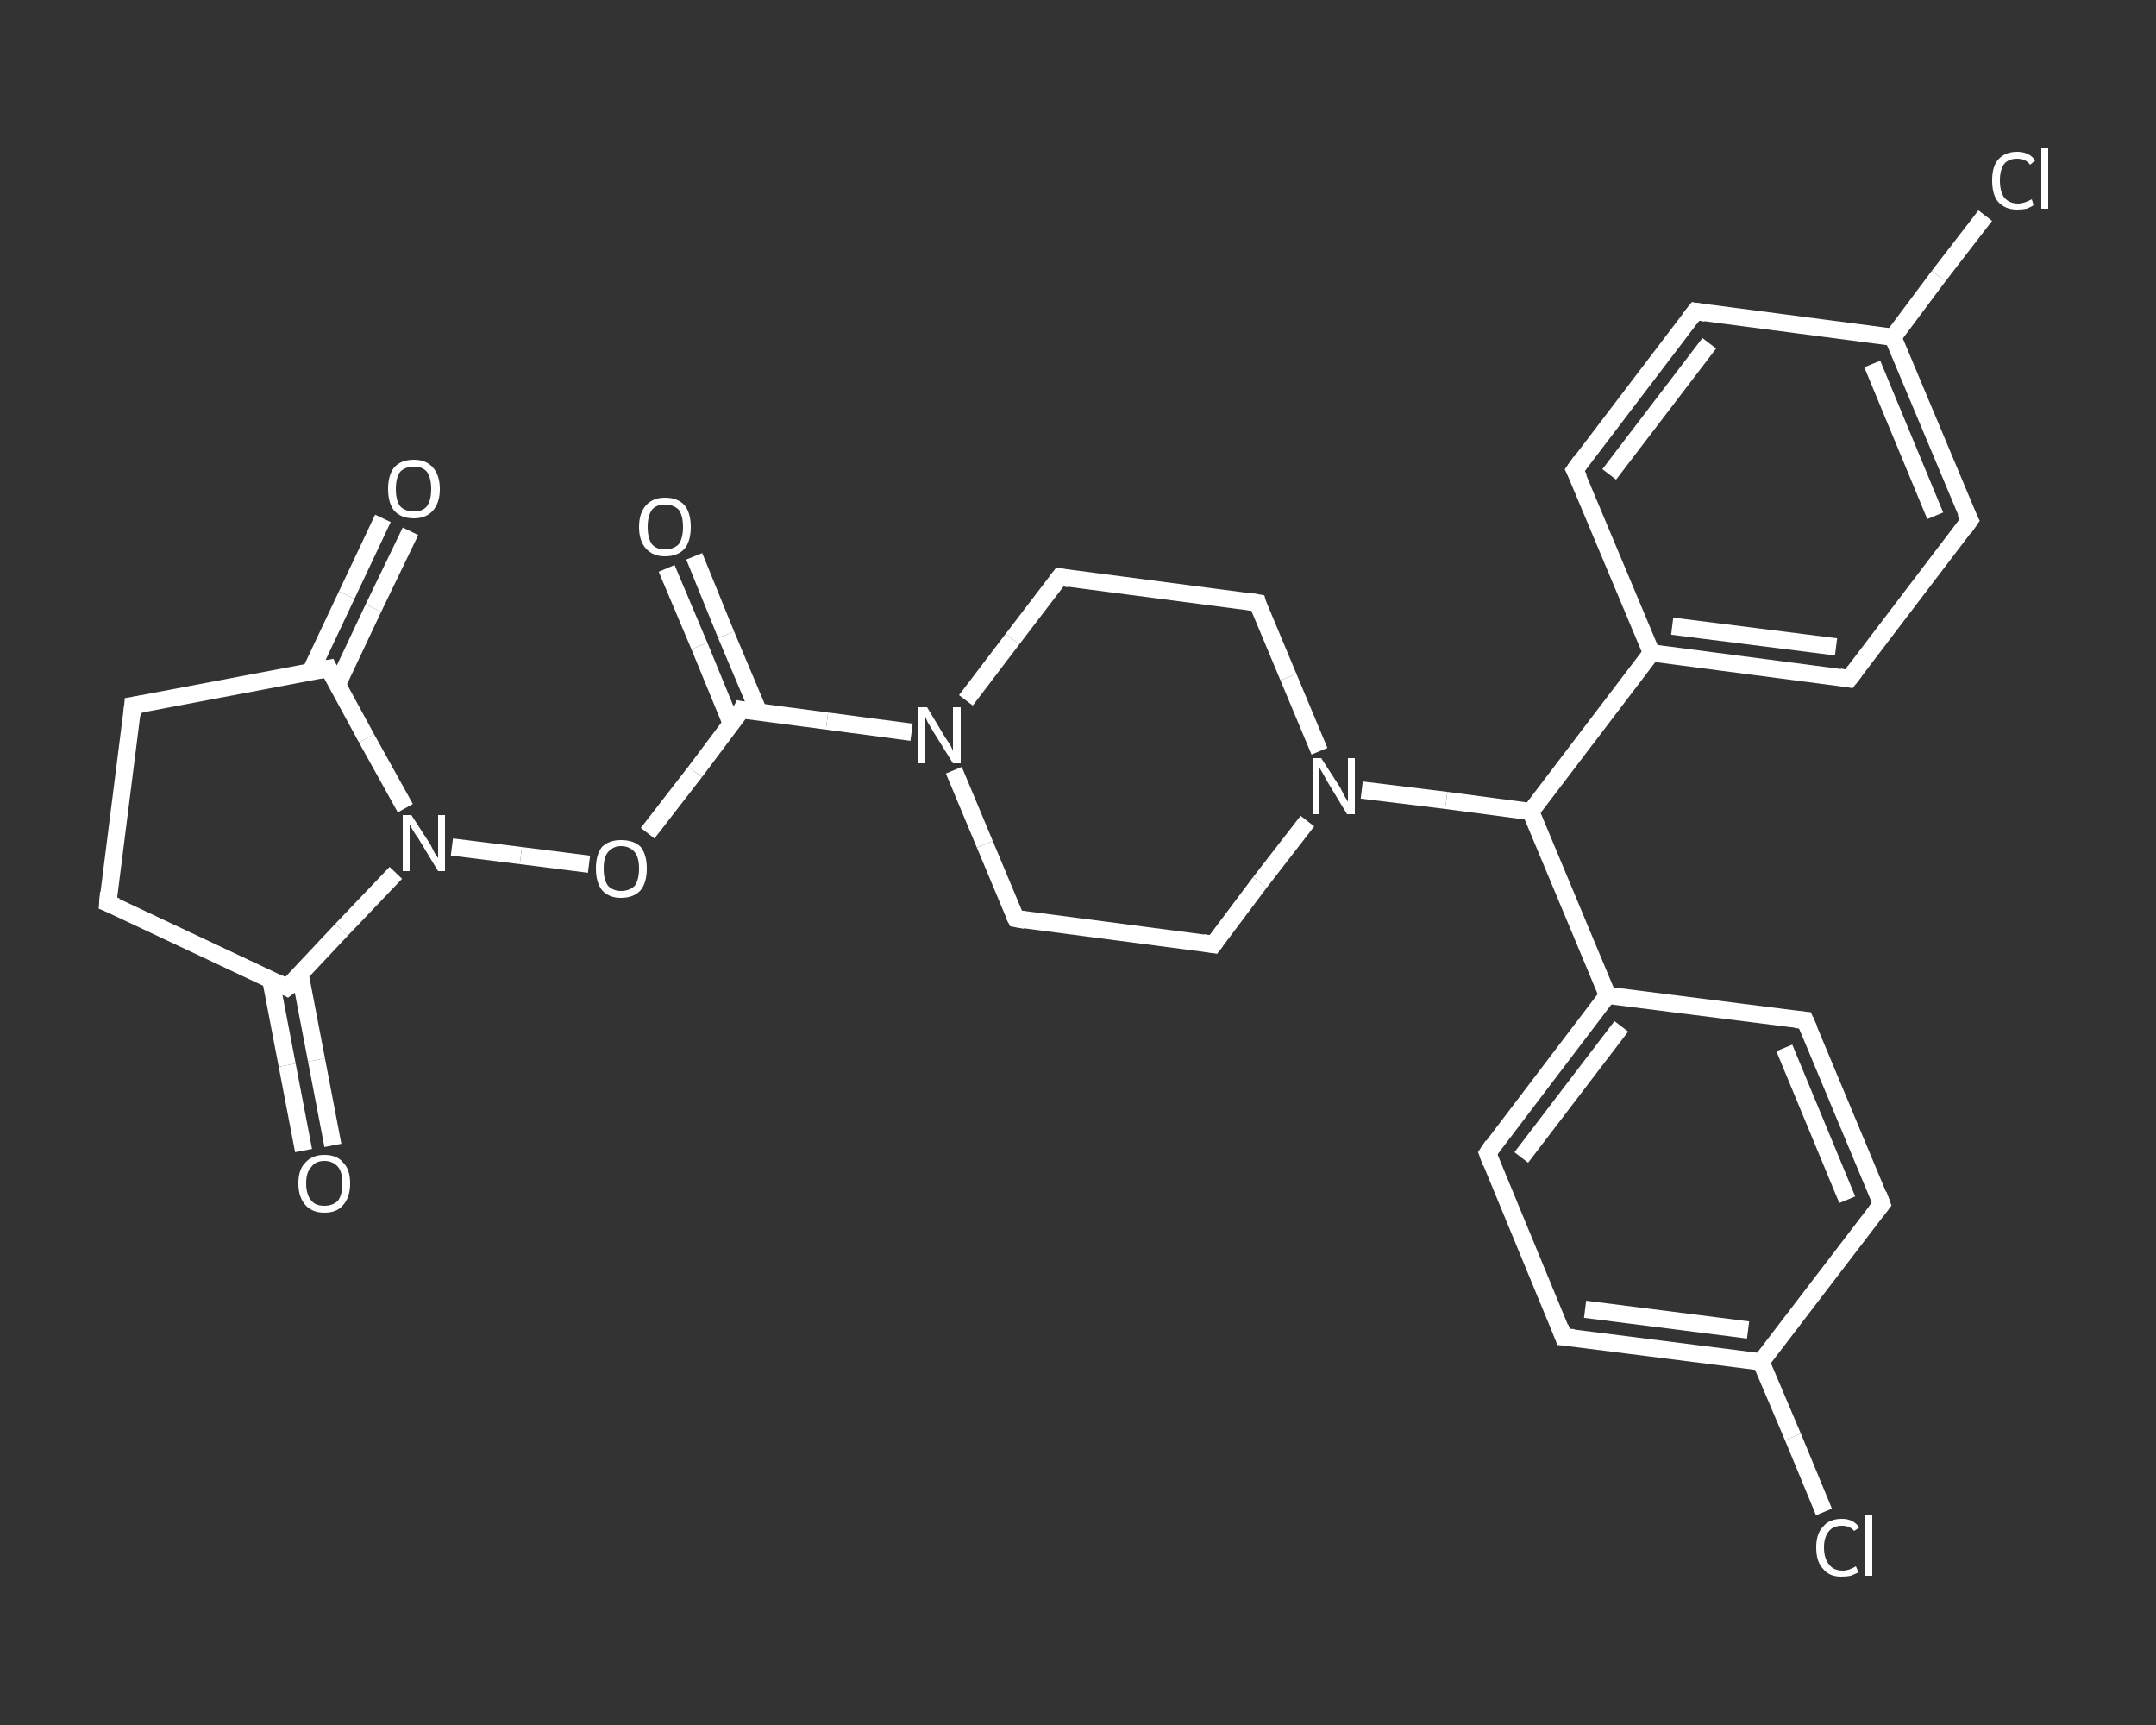 <?xml version='1.0' encoding='iso-8859-1'?>
<svg version='1.1' baseProfile='full'
              xmlns='http://www.w3.org/2000/svg'
                      xmlns:rdkit='http://www.rdkit.org/xml'
                      xmlns:xlink='http://www.w3.org/1999/xlink'
                  xml:space='preserve'
width='250px' height='200px' viewBox='0 0 250 200'>
<rect x="0" y="0" width="250" height="200" fill="#333333" stroke="none"/>
<!-- END OF HEADER -->
<rect style='opacity:1.0;fill:transparent;stroke:none' width='250.0' height='200.0' x='0.0' y='0.0'> </rect>
<path class='bond-0 atom-0 atom-1' d='M 80.5,64.5 L 84.2,73.6' style='fill:none;fill-rule:evenodd;stroke:#FFFFFF;stroke-width:2.0px;stroke-linecap:butt;stroke-linejoin:miter;stroke-opacity:1' />
<path class='bond-0 atom-0 atom-1' d='M 84.2,73.6 L 88.0,82.6' style='fill:none;fill-rule:evenodd;stroke:#FFFFFF;stroke-width:2.0px;stroke-linecap:butt;stroke-linejoin:miter;stroke-opacity:1' />
<path class='bond-0 atom-0 atom-1' d='M 77.3,65.9 L 81.1,74.9' style='fill:none;fill-rule:evenodd;stroke:#FFFFFF;stroke-width:2.0px;stroke-linecap:butt;stroke-linejoin:miter;stroke-opacity:1' />
<path class='bond-0 atom-0 atom-1' d='M 81.1,74.9 L 84.8,83.9' style='fill:none;fill-rule:evenodd;stroke:#FFFFFF;stroke-width:2.0px;stroke-linecap:butt;stroke-linejoin:miter;stroke-opacity:1' />
<path class='bond-1 atom-1 atom-2' d='M 86.0,82.3 L 80.6,89.5' style='fill:none;fill-rule:evenodd;stroke:#FFFFFF;stroke-width:2.0px;stroke-linecap:butt;stroke-linejoin:miter;stroke-opacity:1' />
<path class='bond-1 atom-1 atom-2' d='M 80.6,89.5 L 75.1,96.6' style='fill:none;fill-rule:evenodd;stroke:#FFFFFF;stroke-width:2.0px;stroke-linecap:butt;stroke-linejoin:miter;stroke-opacity:1' />
<path class='bond-2 atom-2 atom-3' d='M 68.3,100.2 L 60.4,99.2' style='fill:none;fill-rule:evenodd;stroke:#FFFFFF;stroke-width:2.0px;stroke-linecap:butt;stroke-linejoin:miter;stroke-opacity:1' />
<path class='bond-2 atom-2 atom-3' d='M 60.4,99.2 L 52.4,98.2' style='fill:none;fill-rule:evenodd;stroke:#FFFFFF;stroke-width:2.0px;stroke-linecap:butt;stroke-linejoin:miter;stroke-opacity:1' />
<path class='bond-3 atom-3 atom-4' d='M 45.9,101.2 L 39.6,107.8' style='fill:none;fill-rule:evenodd;stroke:#FFFFFF;stroke-width:2.0px;stroke-linecap:butt;stroke-linejoin:miter;stroke-opacity:1' />
<path class='bond-3 atom-3 atom-4' d='M 39.6,107.8 L 33.3,114.5' style='fill:none;fill-rule:evenodd;stroke:#FFFFFF;stroke-width:2.0px;stroke-linecap:butt;stroke-linejoin:miter;stroke-opacity:1' />
<path class='bond-4 atom-4 atom-5' d='M 31.4,113.6 L 33.3,123.5' style='fill:none;fill-rule:evenodd;stroke:#FFFFFF;stroke-width:2.0px;stroke-linecap:butt;stroke-linejoin:miter;stroke-opacity:1' />
<path class='bond-4 atom-4 atom-5' d='M 33.3,123.5 L 35.2,133.4' style='fill:none;fill-rule:evenodd;stroke:#FFFFFF;stroke-width:2.0px;stroke-linecap:butt;stroke-linejoin:miter;stroke-opacity:1' />
<path class='bond-4 atom-4 atom-5' d='M 34.8,113.0 L 36.7,122.9' style='fill:none;fill-rule:evenodd;stroke:#FFFFFF;stroke-width:2.0px;stroke-linecap:butt;stroke-linejoin:miter;stroke-opacity:1' />
<path class='bond-4 atom-4 atom-5' d='M 36.7,122.9 L 38.6,132.8' style='fill:none;fill-rule:evenodd;stroke:#FFFFFF;stroke-width:2.0px;stroke-linecap:butt;stroke-linejoin:miter;stroke-opacity:1' />
<path class='bond-5 atom-4 atom-6' d='M 33.3,114.5 L 12.5,104.7' style='fill:none;fill-rule:evenodd;stroke:#FFFFFF;stroke-width:2.0px;stroke-linecap:butt;stroke-linejoin:miter;stroke-opacity:1' />
<path class='bond-6 atom-6 atom-7' d='M 12.5,104.7 L 15.4,81.8' style='fill:none;fill-rule:evenodd;stroke:#FFFFFF;stroke-width:2.0px;stroke-linecap:butt;stroke-linejoin:miter;stroke-opacity:1' />
<path class='bond-7 atom-7 atom-8' d='M 15.4,81.8 L 38.1,77.5' style='fill:none;fill-rule:evenodd;stroke:#FFFFFF;stroke-width:2.0px;stroke-linecap:butt;stroke-linejoin:miter;stroke-opacity:1' />
<path class='bond-8 atom-8 atom-9' d='M 39.1,79.4 L 43.3,70.5' style='fill:none;fill-rule:evenodd;stroke:#FFFFFF;stroke-width:2.0px;stroke-linecap:butt;stroke-linejoin:miter;stroke-opacity:1' />
<path class='bond-8 atom-8 atom-9' d='M 43.3,70.5 L 47.6,61.6' style='fill:none;fill-rule:evenodd;stroke:#FFFFFF;stroke-width:2.0px;stroke-linecap:butt;stroke-linejoin:miter;stroke-opacity:1' />
<path class='bond-8 atom-8 atom-9' d='M 36.0,77.9 L 40.2,69.0' style='fill:none;fill-rule:evenodd;stroke:#FFFFFF;stroke-width:2.0px;stroke-linecap:butt;stroke-linejoin:miter;stroke-opacity:1' />
<path class='bond-8 atom-8 atom-9' d='M 40.2,69.0 L 44.4,60.1' style='fill:none;fill-rule:evenodd;stroke:#FFFFFF;stroke-width:2.0px;stroke-linecap:butt;stroke-linejoin:miter;stroke-opacity:1' />
<path class='bond-9 atom-1 atom-10' d='M 86.0,82.3 L 95.9,83.6' style='fill:none;fill-rule:evenodd;stroke:#FFFFFF;stroke-width:2.0px;stroke-linecap:butt;stroke-linejoin:miter;stroke-opacity:1' />
<path class='bond-9 atom-1 atom-10' d='M 95.9,83.6 L 105.7,84.9' style='fill:none;fill-rule:evenodd;stroke:#FFFFFF;stroke-width:2.0px;stroke-linecap:butt;stroke-linejoin:miter;stroke-opacity:1' />
<path class='bond-10 atom-10 atom-11' d='M 110.6,89.3 L 114.2,97.9' style='fill:none;fill-rule:evenodd;stroke:#FFFFFF;stroke-width:2.0px;stroke-linecap:butt;stroke-linejoin:miter;stroke-opacity:1' />
<path class='bond-10 atom-10 atom-11' d='M 114.2,97.9 L 117.8,106.5' style='fill:none;fill-rule:evenodd;stroke:#FFFFFF;stroke-width:2.0px;stroke-linecap:butt;stroke-linejoin:miter;stroke-opacity:1' />
<path class='bond-11 atom-11 atom-12' d='M 117.8,106.5 L 140.7,109.5' style='fill:none;fill-rule:evenodd;stroke:#FFFFFF;stroke-width:2.0px;stroke-linecap:butt;stroke-linejoin:miter;stroke-opacity:1' />
<path class='bond-12 atom-12 atom-13' d='M 140.7,109.5 L 146.1,102.3' style='fill:none;fill-rule:evenodd;stroke:#FFFFFF;stroke-width:2.0px;stroke-linecap:butt;stroke-linejoin:miter;stroke-opacity:1' />
<path class='bond-12 atom-12 atom-13' d='M 146.1,102.3 L 151.6,95.2' style='fill:none;fill-rule:evenodd;stroke:#FFFFFF;stroke-width:2.0px;stroke-linecap:butt;stroke-linejoin:miter;stroke-opacity:1' />
<path class='bond-13 atom-13 atom-14' d='M 157.9,91.6 L 167.7,92.8' style='fill:none;fill-rule:evenodd;stroke:#FFFFFF;stroke-width:2.0px;stroke-linecap:butt;stroke-linejoin:miter;stroke-opacity:1' />
<path class='bond-13 atom-13 atom-14' d='M 167.7,92.8 L 177.5,94.1' style='fill:none;fill-rule:evenodd;stroke:#FFFFFF;stroke-width:2.0px;stroke-linecap:butt;stroke-linejoin:miter;stroke-opacity:1' />
<path class='bond-14 atom-14 atom-15' d='M 177.5,94.1 L 186.4,115.4' style='fill:none;fill-rule:evenodd;stroke:#FFFFFF;stroke-width:2.0px;stroke-linecap:butt;stroke-linejoin:miter;stroke-opacity:1' />
<path class='bond-15 atom-15 atom-16' d='M 186.4,115.4 L 172.5,133.7' style='fill:none;fill-rule:evenodd;stroke:#FFFFFF;stroke-width:2.0px;stroke-linecap:butt;stroke-linejoin:miter;stroke-opacity:1' />
<path class='bond-15 atom-15 atom-16' d='M 188.0,119.0 L 176.4,134.2' style='fill:none;fill-rule:evenodd;stroke:#FFFFFF;stroke-width:2.0px;stroke-linecap:butt;stroke-linejoin:miter;stroke-opacity:1' />
<path class='bond-16 atom-16 atom-17' d='M 172.5,133.7 L 181.3,155.0' style='fill:none;fill-rule:evenodd;stroke:#FFFFFF;stroke-width:2.0px;stroke-linecap:butt;stroke-linejoin:miter;stroke-opacity:1' />
<path class='bond-17 atom-17 atom-18' d='M 181.3,155.0 L 204.2,157.9' style='fill:none;fill-rule:evenodd;stroke:#FFFFFF;stroke-width:2.0px;stroke-linecap:butt;stroke-linejoin:miter;stroke-opacity:1' />
<path class='bond-17 atom-17 atom-18' d='M 183.8,151.8 L 202.7,154.2' style='fill:none;fill-rule:evenodd;stroke:#FFFFFF;stroke-width:2.0px;stroke-linecap:butt;stroke-linejoin:miter;stroke-opacity:1' />
<path class='bond-18 atom-18 atom-19' d='M 204.2,157.9 L 207.9,166.6' style='fill:none;fill-rule:evenodd;stroke:#FFFFFF;stroke-width:2.0px;stroke-linecap:butt;stroke-linejoin:miter;stroke-opacity:1' />
<path class='bond-18 atom-18 atom-19' d='M 207.9,166.6 L 211.5,175.3' style='fill:none;fill-rule:evenodd;stroke:#FFFFFF;stroke-width:2.0px;stroke-linecap:butt;stroke-linejoin:miter;stroke-opacity:1' />
<path class='bond-19 atom-18 atom-20' d='M 204.2,157.9 L 218.2,139.6' style='fill:none;fill-rule:evenodd;stroke:#FFFFFF;stroke-width:2.0px;stroke-linecap:butt;stroke-linejoin:miter;stroke-opacity:1' />
<path class='bond-20 atom-20 atom-21' d='M 218.2,139.6 L 209.3,118.3' style='fill:none;fill-rule:evenodd;stroke:#FFFFFF;stroke-width:2.0px;stroke-linecap:butt;stroke-linejoin:miter;stroke-opacity:1' />
<path class='bond-20 atom-20 atom-21' d='M 214.2,139.1 L 206.9,121.5' style='fill:none;fill-rule:evenodd;stroke:#FFFFFF;stroke-width:2.0px;stroke-linecap:butt;stroke-linejoin:miter;stroke-opacity:1' />
<path class='bond-21 atom-14 atom-22' d='M 177.5,94.1 L 191.5,75.7' style='fill:none;fill-rule:evenodd;stroke:#FFFFFF;stroke-width:2.0px;stroke-linecap:butt;stroke-linejoin:miter;stroke-opacity:1' />
<path class='bond-22 atom-22 atom-23' d='M 191.5,75.7 L 214.4,78.7' style='fill:none;fill-rule:evenodd;stroke:#FFFFFF;stroke-width:2.0px;stroke-linecap:butt;stroke-linejoin:miter;stroke-opacity:1' />
<path class='bond-22 atom-22 atom-23' d='M 193.9,72.6 L 212.9,75.0' style='fill:none;fill-rule:evenodd;stroke:#FFFFFF;stroke-width:2.0px;stroke-linecap:butt;stroke-linejoin:miter;stroke-opacity:1' />
<path class='bond-23 atom-23 atom-24' d='M 214.4,78.7 L 228.4,60.3' style='fill:none;fill-rule:evenodd;stroke:#FFFFFF;stroke-width:2.0px;stroke-linecap:butt;stroke-linejoin:miter;stroke-opacity:1' />
<path class='bond-24 atom-24 atom-25' d='M 228.4,60.3 L 219.5,39.1' style='fill:none;fill-rule:evenodd;stroke:#FFFFFF;stroke-width:2.0px;stroke-linecap:butt;stroke-linejoin:miter;stroke-opacity:1' />
<path class='bond-24 atom-24 atom-25' d='M 224.4,59.8 L 217.1,42.2' style='fill:none;fill-rule:evenodd;stroke:#FFFFFF;stroke-width:2.0px;stroke-linecap:butt;stroke-linejoin:miter;stroke-opacity:1' />
<path class='bond-25 atom-25 atom-26' d='M 219.5,39.1 L 224.8,32.0' style='fill:none;fill-rule:evenodd;stroke:#FFFFFF;stroke-width:2.0px;stroke-linecap:butt;stroke-linejoin:miter;stroke-opacity:1' />
<path class='bond-25 atom-25 atom-26' d='M 224.8,32.0 L 230.2,25.0' style='fill:none;fill-rule:evenodd;stroke:#FFFFFF;stroke-width:2.0px;stroke-linecap:butt;stroke-linejoin:miter;stroke-opacity:1' />
<path class='bond-26 atom-25 atom-27' d='M 219.5,39.1 L 196.6,36.1' style='fill:none;fill-rule:evenodd;stroke:#FFFFFF;stroke-width:2.0px;stroke-linecap:butt;stroke-linejoin:miter;stroke-opacity:1' />
<path class='bond-27 atom-27 atom-28' d='M 196.6,36.1 L 182.6,54.5' style='fill:none;fill-rule:evenodd;stroke:#FFFFFF;stroke-width:2.0px;stroke-linecap:butt;stroke-linejoin:miter;stroke-opacity:1' />
<path class='bond-27 atom-27 atom-28' d='M 198.2,39.8 L 186.6,55.0' style='fill:none;fill-rule:evenodd;stroke:#FFFFFF;stroke-width:2.0px;stroke-linecap:butt;stroke-linejoin:miter;stroke-opacity:1' />
<path class='bond-28 atom-13 atom-29' d='M 153.0,87.1 L 149.4,78.5' style='fill:none;fill-rule:evenodd;stroke:#FFFFFF;stroke-width:2.0px;stroke-linecap:butt;stroke-linejoin:miter;stroke-opacity:1' />
<path class='bond-28 atom-13 atom-29' d='M 149.4,78.5 L 145.8,69.9' style='fill:none;fill-rule:evenodd;stroke:#FFFFFF;stroke-width:2.0px;stroke-linecap:butt;stroke-linejoin:miter;stroke-opacity:1' />
<path class='bond-29 atom-29 atom-30' d='M 145.8,69.9 L 122.9,66.9' style='fill:none;fill-rule:evenodd;stroke:#FFFFFF;stroke-width:2.0px;stroke-linecap:butt;stroke-linejoin:miter;stroke-opacity:1' />
<path class='bond-30 atom-8 atom-3' d='M 38.1,77.5 L 42.5,85.6' style='fill:none;fill-rule:evenodd;stroke:#FFFFFF;stroke-width:2.0px;stroke-linecap:butt;stroke-linejoin:miter;stroke-opacity:1' />
<path class='bond-30 atom-8 atom-3' d='M 42.5,85.6 L 47.0,93.7' style='fill:none;fill-rule:evenodd;stroke:#FFFFFF;stroke-width:2.0px;stroke-linecap:butt;stroke-linejoin:miter;stroke-opacity:1' />
<path class='bond-31 atom-30 atom-10' d='M 122.9,66.9 L 117.4,74.1' style='fill:none;fill-rule:evenodd;stroke:#FFFFFF;stroke-width:2.0px;stroke-linecap:butt;stroke-linejoin:miter;stroke-opacity:1' />
<path class='bond-31 atom-30 atom-10' d='M 117.4,74.1 L 112.0,81.2' style='fill:none;fill-rule:evenodd;stroke:#FFFFFF;stroke-width:2.0px;stroke-linecap:butt;stroke-linejoin:miter;stroke-opacity:1' />
<path class='bond-32 atom-21 atom-15' d='M 209.3,118.3 L 186.4,115.4' style='fill:none;fill-rule:evenodd;stroke:#FFFFFF;stroke-width:2.0px;stroke-linecap:butt;stroke-linejoin:miter;stroke-opacity:1' />
<path class='bond-33 atom-28 atom-22' d='M 182.6,54.5 L 191.5,75.7' style='fill:none;fill-rule:evenodd;stroke:#FFFFFF;stroke-width:2.0px;stroke-linecap:butt;stroke-linejoin:miter;stroke-opacity:1' />
<path d='M 85.8,82.7 L 86.0,82.3 L 86.5,82.4' style='fill:none;stroke:#FFFFFF;stroke-width:2.0px;stroke-linecap:butt;stroke-linejoin:miter;stroke-opacity:1;' />
<path d='M 33.7,114.2 L 33.3,114.5 L 32.3,114.0' style='fill:none;stroke:#FFFFFF;stroke-width:2.0px;stroke-linecap:butt;stroke-linejoin:miter;stroke-opacity:1;' />
<path d='M 13.5,105.1 L 12.5,104.7 L 12.6,103.5' style='fill:none;stroke:#FFFFFF;stroke-width:2.0px;stroke-linecap:butt;stroke-linejoin:miter;stroke-opacity:1;' />
<path d='M 15.3,82.9 L 15.4,81.8 L 16.6,81.6' style='fill:none;stroke:#FFFFFF;stroke-width:2.0px;stroke-linecap:butt;stroke-linejoin:miter;stroke-opacity:1;' />
<path d='M 37.0,77.7 L 38.1,77.5 L 38.3,77.9' style='fill:none;stroke:#FFFFFF;stroke-width:2.0px;stroke-linecap:butt;stroke-linejoin:miter;stroke-opacity:1;' />
<path d='M 117.6,106.1 L 117.8,106.5 L 118.9,106.7' style='fill:none;stroke:#FFFFFF;stroke-width:2.0px;stroke-linecap:butt;stroke-linejoin:miter;stroke-opacity:1;' />
<path d='M 139.5,109.3 L 140.7,109.5 L 141.0,109.1' style='fill:none;stroke:#FFFFFF;stroke-width:2.0px;stroke-linecap:butt;stroke-linejoin:miter;stroke-opacity:1;' />
<path d='M 173.1,132.8 L 172.5,133.7 L 172.9,134.8' style='fill:none;stroke:#FFFFFF;stroke-width:2.0px;stroke-linecap:butt;stroke-linejoin:miter;stroke-opacity:1;' />
<path d='M 180.9,153.9 L 181.3,155.0 L 182.5,155.1' style='fill:none;stroke:#FFFFFF;stroke-width:2.0px;stroke-linecap:butt;stroke-linejoin:miter;stroke-opacity:1;' />
<path d='M 217.5,140.5 L 218.2,139.6 L 217.8,138.5' style='fill:none;stroke:#FFFFFF;stroke-width:2.0px;stroke-linecap:butt;stroke-linejoin:miter;stroke-opacity:1;' />
<path d='M 209.8,119.4 L 209.3,118.3 L 208.2,118.2' style='fill:none;stroke:#FFFFFF;stroke-width:2.0px;stroke-linecap:butt;stroke-linejoin:miter;stroke-opacity:1;' />
<path d='M 213.3,78.5 L 214.4,78.7 L 215.1,77.8' style='fill:none;stroke:#FFFFFF;stroke-width:2.0px;stroke-linecap:butt;stroke-linejoin:miter;stroke-opacity:1;' />
<path d='M 227.7,61.3 L 228.4,60.3 L 227.9,59.3' style='fill:none;stroke:#FFFFFF;stroke-width:2.0px;stroke-linecap:butt;stroke-linejoin:miter;stroke-opacity:1;' />
<path d='M 197.8,36.3 L 196.6,36.1 L 195.9,37.0' style='fill:none;stroke:#FFFFFF;stroke-width:2.0px;stroke-linecap:butt;stroke-linejoin:miter;stroke-opacity:1;' />
<path d='M 183.3,53.5 L 182.6,54.5 L 183.1,55.5' style='fill:none;stroke:#FFFFFF;stroke-width:2.0px;stroke-linecap:butt;stroke-linejoin:miter;stroke-opacity:1;' />
<path d='M 145.9,70.3 L 145.8,69.9 L 144.6,69.7' style='fill:none;stroke:#FFFFFF;stroke-width:2.0px;stroke-linecap:butt;stroke-linejoin:miter;stroke-opacity:1;' />
<path d='M 124.0,67.1 L 122.9,66.9 L 122.6,67.3' style='fill:none;stroke:#FFFFFF;stroke-width:2.0px;stroke-linecap:butt;stroke-linejoin:miter;stroke-opacity:1;' />
<path class='atom-0' d='M 74.1 61.1
Q 74.1 59.5, 74.9 58.6
Q 75.7 57.7, 77.1 57.7
Q 78.6 57.7, 79.4 58.6
Q 80.1 59.5, 80.1 61.1
Q 80.1 62.7, 79.4 63.6
Q 78.6 64.5, 77.1 64.5
Q 75.7 64.5, 74.9 63.6
Q 74.1 62.7, 74.1 61.1
M 77.1 63.7
Q 78.1 63.7, 78.7 63.1
Q 79.2 62.4, 79.2 61.1
Q 79.2 59.8, 78.7 59.1
Q 78.1 58.5, 77.1 58.5
Q 76.1 58.5, 75.6 59.1
Q 75.1 59.8, 75.1 61.1
Q 75.1 62.4, 75.6 63.1
Q 76.1 63.7, 77.1 63.7
' fill='#FFFFFF'/>
<path class='atom-2' d='M 69.1 100.7
Q 69.1 99.1, 69.8 98.2
Q 70.6 97.4, 72.0 97.4
Q 73.5 97.4, 74.3 98.2
Q 75.0 99.1, 75.0 100.7
Q 75.0 102.3, 74.3 103.2
Q 73.5 104.1, 72.0 104.1
Q 70.6 104.1, 69.8 103.2
Q 69.1 102.3, 69.1 100.7
M 72.0 103.3
Q 73.0 103.3, 73.6 102.7
Q 74.1 102.0, 74.1 100.7
Q 74.1 99.4, 73.6 98.8
Q 73.0 98.1, 72.0 98.1
Q 71.1 98.1, 70.5 98.8
Q 70.0 99.4, 70.0 100.7
Q 70.0 102.0, 70.5 102.7
Q 71.1 103.3, 72.0 103.3
' fill='#FFFFFF'/>
<path class='atom-3' d='M 47.7 94.5
L 49.9 97.9
Q 50.1 98.3, 50.4 98.9
Q 50.8 99.5, 50.8 99.5
L 50.8 94.5
L 51.6 94.5
L 51.6 101.0
L 50.8 101.0
L 48.5 97.2
Q 48.2 96.8, 47.9 96.3
Q 47.6 95.8, 47.5 95.6
L 47.5 101.0
L 46.7 101.0
L 46.7 94.5
L 47.7 94.5
' fill='#FFFFFF'/>
<path class='atom-5' d='M 34.6 137.2
Q 34.6 135.6, 35.4 134.8
Q 36.2 133.9, 37.6 133.9
Q 39.1 133.9, 39.8 134.8
Q 40.6 135.6, 40.6 137.2
Q 40.6 138.8, 39.8 139.7
Q 39.1 140.6, 37.6 140.6
Q 36.2 140.6, 35.4 139.7
Q 34.6 138.8, 34.6 137.2
M 37.6 139.8
Q 38.6 139.8, 39.2 139.2
Q 39.7 138.5, 39.7 137.2
Q 39.7 135.9, 39.2 135.3
Q 38.6 134.6, 37.6 134.6
Q 36.6 134.6, 36.1 135.3
Q 35.5 135.9, 35.5 137.2
Q 35.5 138.5, 36.1 139.2
Q 36.6 139.8, 37.6 139.8
' fill='#FFFFFF'/>
<path class='atom-9' d='M 45.0 56.7
Q 45.0 55.1, 45.7 54.2
Q 46.5 53.3, 48.0 53.3
Q 49.4 53.3, 50.2 54.2
Q 51.0 55.1, 51.0 56.7
Q 51.0 58.3, 50.2 59.2
Q 49.4 60.1, 48.0 60.1
Q 46.5 60.1, 45.7 59.2
Q 45.0 58.3, 45.0 56.7
M 48.0 59.3
Q 49.0 59.3, 49.5 58.7
Q 50.0 58.0, 50.0 56.7
Q 50.0 55.4, 49.5 54.7
Q 49.0 54.1, 48.0 54.1
Q 47.0 54.1, 46.4 54.7
Q 45.9 55.4, 45.9 56.7
Q 45.9 58.0, 46.4 58.7
Q 47.0 59.3, 48.0 59.3
' fill='#FFFFFF'/>
<path class='atom-10' d='M 107.5 82.0
L 109.6 85.5
Q 109.8 85.8, 110.2 86.4
Q 110.5 87.0, 110.5 87.1
L 110.5 82.0
L 111.4 82.0
L 111.4 88.5
L 110.5 88.5
L 108.2 84.8
Q 107.9 84.3, 107.6 83.8
Q 107.4 83.3, 107.3 83.1
L 107.3 88.5
L 106.4 88.5
L 106.4 82.0
L 107.5 82.0
' fill='#FFFFFF'/>
<path class='atom-13' d='M 153.2 87.9
L 155.4 91.3
Q 155.6 91.7, 155.9 92.3
Q 156.3 92.9, 156.3 93.0
L 156.3 87.9
L 157.1 87.9
L 157.1 94.4
L 156.2 94.4
L 153.9 90.6
Q 153.7 90.2, 153.4 89.7
Q 153.1 89.2, 153.0 89.0
L 153.0 94.4
L 152.2 94.4
L 152.2 87.9
L 153.2 87.9
' fill='#FFFFFF'/>
<path class='atom-19' d='M 210.6 179.4
Q 210.6 177.8, 211.4 177.0
Q 212.1 176.1, 213.6 176.1
Q 214.9 176.1, 215.6 177.1
L 215.0 177.5
Q 214.5 176.9, 213.6 176.9
Q 212.6 176.9, 212.1 177.5
Q 211.5 178.2, 211.5 179.4
Q 211.5 180.7, 212.1 181.4
Q 212.6 182.1, 213.7 182.1
Q 214.4 182.1, 215.2 181.6
L 215.5 182.3
Q 215.1 182.5, 214.6 182.7
Q 214.1 182.8, 213.5 182.8
Q 212.1 182.8, 211.4 181.9
Q 210.6 181.1, 210.6 179.4
' fill='#FFFFFF'/>
<path class='atom-19' d='M 216.3 175.7
L 217.1 175.7
L 217.1 182.7
L 216.3 182.7
L 216.3 175.7
' fill='#FFFFFF'/>
<path class='atom-26' d='M 231.0 20.9
Q 231.0 19.3, 231.7 18.5
Q 232.5 17.6, 233.9 17.6
Q 235.3 17.6, 236.0 18.6
L 235.4 19.1
Q 234.9 18.4, 233.9 18.4
Q 232.9 18.4, 232.4 19.0
Q 231.9 19.7, 231.9 20.9
Q 231.9 22.2, 232.4 22.9
Q 233.0 23.6, 234.0 23.6
Q 234.7 23.6, 235.6 23.1
L 235.8 23.8
Q 235.5 24.0, 235.0 24.2
Q 234.5 24.3, 233.9 24.3
Q 232.5 24.3, 231.7 23.4
Q 231.0 22.6, 231.0 20.9
' fill='#FFFFFF'/>
<path class='atom-26' d='M 236.7 17.2
L 237.5 17.2
L 237.5 24.2
L 236.7 24.2
L 236.7 17.2
' fill='#FFFFFF'/>
</svg>
